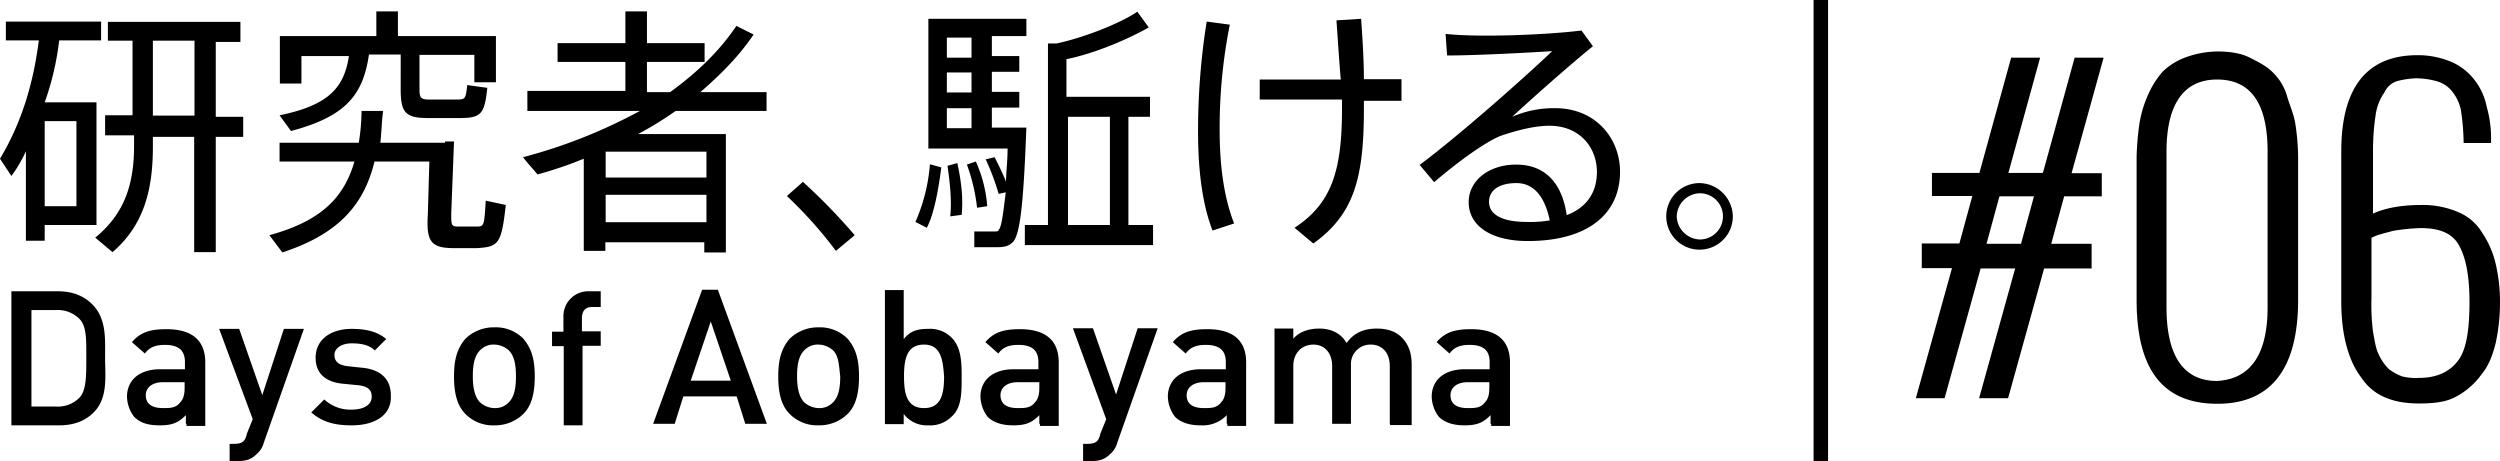 <svg xmlns="http://www.w3.org/2000/svg" width="811.1" height="149.7" viewBox="0 0 811.1 149.7"><title>title_da</title><g id="レイヤー_2" data-name="レイヤー 2"><g id="レイヤー_1-2" data-name="レイヤー 1"><path d="M31.3,33.2V73H14.5v5.1H8.4v-29a45.4,45.4,0,0,1-4.7,8L0,51.5C7,39.8,10.8,27.2,12.6,13.1H1.9V7H32.8v6.1H19.2a90.5,90.5,0,0,1-4.7,20.1H31.3ZM24.8,66.9V39.3H14.5V66.9ZM43,37.5V13.2H35V7.1H78v6.5H70V37.9h8.9v6.5H70V81.8H63V44.4H49.6v3.3c0,13.6-2.8,25.3-13.1,34.1l-5.6-4.7c9.8-8,12.6-17.8,12.6-29.9V43.9H34.1V37.4H43Zm20.1,0V13.2H49.6V37.5Z"/><path d="M144.5,45.9h2.8l-.9,23.4c0,3.7,0,4.2,2.3,4.2h6.1c2.3,0,2.3-.5,2.8-8.4l6.5,1.4c-1.4,12.6-2.3,13.6-9.4,14h-7.5c-7.5,0-8.9-2.3-8.4-10.8l.5-17.3H121.5C118.2,66,110.3,75.8,91.6,81.9l-4.2-5.6c17.3-4.7,24.3-12.6,27.6-23.9H90.7V46.3h25.7a65.82,65.82,0,0,0,.9-10.3h7c-.5,3.7-.5,7-.9,10.3h21v-.4ZM136.1,29c0,2.8.5,3.3,3.3,3.3h8.9c2.8,0,2.8-.5,3.3-4.7l6.5.9c-.9,8.4-1.9,9.8-8.9,9.8H138.9c-7.5,0-8.9-1.9-8.9-9.4V17.7H119.7c-1.9,13.1-7.5,20.1-25.3,24.8l-3.7-5.1c16.4-3.3,21-9.4,22.5-19.2H97.8v8.9h-7V11.7h31.3v-8h7v8h31.8v15h-7V17.8H136.1Z"/><path d="M196.4,78.1v3.3h-7V51.5a132,132,0,0,1-15,5.1c-1.9-2.3-3.3-3.7-4.7-5.6a170.22,170.22,0,0,0,37.9-15H171.1V29.5h31.8V20.1h-22V14h22V3.7h7V14h18.7v6.1H209.9v9.8h7.5c8.4-6.1,15.9-13.1,21.5-21.5l5.6,2.8c-4.7,7-10.8,13.1-17.3,18.7h21.5V36H219.2A113.55,113.55,0,0,1,207,43.5h28.5V81.9h-7V78.6H196.2v-.5Zm32.8-20.5V49.2H196.5v8.4Zm0,14.5V63.2H196.5v8.9Z"/><path d="M260.5,59a193,193,0,0,1,16.8,17.3l-6.1,5.1a137.14,137.14,0,0,0-15.9-17.8Z"/><path d="M305.4,54.3c-.9,7-2.3,15-4.7,19.6L297,72a57,57,0,0,0,4.7-18.7ZM322.7,51c1.4,2.8,2.8,5.6,3.7,8,0-3.3.5-6.5.5-10.8H301.2V6.1H333v5.6H321.8v6.5h8.9v5.1h-8.9v6.5h8.9v5.1h-8.9v6.5H333c-.9,23.4-1.9,35.5-4.7,37.4-.9.9-2.3,1.4-4.7,1.4h-7.5V75.1h6.5c.5,0,1.4,0,1.4-.5.9-.9,1.4-4.7,2.3-12.2l-2.3.5a76.57,76.57,0,0,0-4.2-11.2Zm-12.1,1.9c1.4,6.5,1.9,11.7,1.4,16.8l-3.7.5c.5-4.7,0-10.3-.9-16.4Zm4.6-34.6V12.2h-8v6.5h8Zm0,11.7V23.5h-8V30Zm0,12.1v-7h-8v6.5h8Zm1.4,10.3a43.1,43.1,0,0,1,3.7,14.5l-3.3.5a59.63,59.63,0,0,0-3.3-14ZM340,73V14.1h2.8c8.9-1.9,20.6-6.5,26.2-10.3l3.7,5.1c-6.5,3.7-17.3,8.4-26.7,10.3V31.4h27.1v6.5h-7V73h8v6.5H332.5V73H340Zm20.1,0V37.9H346.5V73Z"/><path d="M399,8a171.32,171.32,0,0,0-3.3,34.1c0,11.7,1.4,22,4.7,30.4l-7,2.3c-3.3-8.4-4.7-19.6-4.7-31.8a225.18,225.18,0,0,1,2.8-36Zm36,17.8c-.5-5.6-.9-12.2-1.4-19.2l8-.5c.5,7,.9,13.6.9,19.6h12.2v7H442.5v2.8c0,22.5-3.3,34.1-16.4,43.5L420,73.9c12.2-8,15.4-18.7,15.4-38.8V32.3H408.7V25.8Z"/><path d="M513.1,9.9l3.7,5.1c-8,6.5-19.6,16.8-26.2,22.9a33.67,33.67,0,0,1,14-2.8c13.1,0,21,9.8,21,20.6,0,14-10.8,22.5-29.9,22.5-12.2,0-19.2-5.1-19.2-12.6,0-7,6.5-12.2,15.4-12.2,9.8,0,15,6.5,16.4,16.4,6.1-2.3,9.8-7,9.8-14,0-8-5.6-15-15.4-15-4.7,0-10.3,1.4-15.9,3.3-5.6,2.3-15,9.4-21.5,15l-4.7-5.6c12.6-9.4,33.2-27.6,43-36.9-8,.5-24.8,1.4-34.1,1.4l-.5-7C479.9,12.2,501.9,11.3,513.1,9.9ZM492,59.4c-5.6,0-8.9,2.3-8.9,6.1s3.7,6.5,12.2,6.5a35.89,35.89,0,0,0,7.5-.5C501.4,64.6,498.1,59.4,492,59.4Z"/><path d="M562.2,70.2a10.8,10.8,0,1,1-10.8-10.8,11,11,0,0,1,10.8,10.8Zm-18.2,0a7.76,7.76,0,0,0,7.5,7.5,7.5,7.5,0,0,0,0-15,7.69,7.69,0,0,0-7.5,7.5Z"/><path d="M30.4,133.8c-2.8,2.8-6.5,4.2-11.2,4.2H3.7V94.5h15c4.7,0,8.4,1.4,11.2,4.2,4.7,4.7,4.2,11.2,4.2,17.3S35.1,129.1,30.4,133.8Zm-4.7-30.4a9.81,9.81,0,0,0-7.5-2.8h-8v31.3h8a9.81,9.81,0,0,0,7.5-2.8c2.3-2.3,2.3-7,2.3-13.1S28.1,105.7,25.7,103.4Z"/><path d="M60.3,137.5v-2.8C58,137,56.1,138,51.9,138s-6.5-.9-8.4-2.8a11.18,11.18,0,0,1-2.3-6.5c0-5.1,3.7-8.9,10.8-8.9h8v-2.3c0-3.7-1.9-5.6-6.5-5.6-3.3,0-5.1.9-6.5,2.8L42.8,111c2.8-3.3,6.1-4.2,11.2-4.2,8.4,0,12.6,3.7,12.6,10.8v20.6H60.5v-.7ZM59.9,124h-7c-3.7,0-5.6,1.9-5.6,4.2,0,2.8,1.9,4.2,5.6,4.2,2.3,0,4.2,0,5.6-1.9.9-.9,1.4-2.3,1.4-4.7Z"/><path d="M85.6,143.6a7.37,7.37,0,0,1-2.3,3.7c-1.9,1.9-3.7,2.3-6.5,2.3H74.5V144h1.4c2.8,0,3.7-.9,4.2-3.3L82,136,71.1,106.7h6.5l7.5,21.5,7-21.5h6.5Z"/><path d="M114.1,138c-5.1,0-9.4-.9-13.1-4.2l4.2-4.2a12.46,12.46,0,0,0,8.9,3.3c3.7,0,6.5-1.4,6.5-4.2,0-1.9-.9-3.3-4.2-3.7l-5.1-.5c-5.6-.5-8.9-3.3-8.9-8.4,0-6.1,5.1-9.4,11.7-9.4,4.7,0,8.4.9,11.2,3.3l-3.7,3.7c-1.9-1.9-4.7-2.3-7.5-2.3-3.7,0-5.6,1.9-5.6,3.7s.9,3.3,4.2,3.7l4.7.5c5.6.5,9.4,3.3,9.4,8.9C127.2,134.7,121.6,138,114.1,138Z"/><path d="M169.8,134.3a13.19,13.19,0,0,1-9.4,3.7,12.47,12.47,0,0,1-9.4-3.7c-2.8-2.8-3.7-7-3.7-12.2s.9-8.9,3.7-12.2a13.19,13.19,0,0,1,9.4-3.7,12.47,12.47,0,0,1,9.4,3.7c2.8,3.3,3.7,7,3.7,12.2S172.6,131.5,169.8,134.3Zm-4.7-20.6a7.26,7.26,0,0,0-4.7-1.9,6,6,0,0,0-4.7,1.9c-1.9,1.9-2.3,5.1-2.3,8.4s.5,6.5,2.3,8.4a7.26,7.26,0,0,0,4.7,1.9,6,6,0,0,0,4.7-1.9c1.9-1.9,2.3-5.1,2.3-8.4S167,115.6,165.1,113.7Z"/><path d="M189,112.3V138h-6.1V112.3h-3.8v-4.7h3.7v-4.7a8.07,8.07,0,0,1,8.4-8.4h3.7v5.1h-2.8c-2.3,0-3.3,1.4-3.3,3.7v4.2h6.1v4.7H189Z"/><path d="M241.8,137.5l-2.8-8.9H221.7l-2.8,8.9h-7L227.8,94h5.1l15.9,43.5Zm-11.2-33.2-6.5,19.2h13Z"/><path d="M275,134.3a13.19,13.19,0,0,1-9.4,3.7,12.63,12.63,0,0,1-9.4-3.7c-2.8-2.8-3.7-7-3.7-12.2s.9-8.9,3.7-12.2a13.19,13.19,0,0,1,9.4-3.7,12.63,12.63,0,0,1,9.4,3.7c2.8,3.3,3.7,7,3.7,12.2S277.8,131.5,275,134.3Zm-4.7-20.6a7.26,7.26,0,0,0-4.7-1.9,6,6,0,0,0-4.7,1.9c-1.9,1.9-2.3,5.1-2.3,8.4s.5,6.5,2.3,8.4a7.26,7.26,0,0,0,4.7,1.9,6,6,0,0,0,4.7-1.9c1.9-1.9,2.3-5.1,2.3-8.4C272.2,118.8,272.2,115.6,270.3,113.7Z"/><path d="M308.7,135.2a9.81,9.81,0,0,1-7.5,2.8,9.41,9.41,0,0,1-8-3.7v3.3h-6.1V94.1h6.1V110c2.3-2.8,4.7-3.3,8-3.3a9.81,9.81,0,0,1,7.5,2.8c3.3,3.3,3.3,8.4,3.3,13.1S312,132.4,308.7,135.2Zm-8.9-23.4c-5.6,0-6.5,4.7-6.5,10.3s.9,10.3,6.5,10.3,6.5-4.7,6.5-10.3C305.9,117,305.4,111.8,299.8,111.8Z"/><path d="M337.2,137.5v-2.8c-2.3,2.3-4.2,3.3-8.4,3.3-3.7,0-6.5-.9-8.4-2.8a11.18,11.18,0,0,1-2.3-6.5c0-5.1,3.7-8.9,10.8-8.9h8v-2.3c0-3.7-1.9-5.6-6.5-5.6-3.3,0-5.1.9-6.5,2.8l-4.2-3.7c2.8-3.3,6.1-4.2,11.2-4.2,8.4,0,12.6,3.7,12.6,10.8v20.6h-6.1v-.7Zm0-13.5h-7c-3.7,0-5.6,1.9-5.6,4.2,0,2.8,1.9,4.2,5.6,4.2,2.3,0,4.2,0,5.6-1.9.9-.9,1.4-2.3,1.4-4.7Z"/><path d="M362.5,143.6a7.37,7.37,0,0,1-2.3,3.7c-1.9,1.9-3.7,2.3-6.5,2.3h-2.3V144h1.4c2.8,0,3.7-.9,4.2-3.3l1.9-4.7-10.8-29.5h6.5l7.5,21.5,7-21.5h6.5Z"/><path d="M398,137.5v-2.8a10.72,10.72,0,0,1-8.4,3.3c-3.7,0-6.5-.9-8.4-2.8a11.18,11.18,0,0,1-2.3-6.5c0-5.1,3.7-8.9,10.8-8.9h8v-2.3c0-3.7-1.9-5.6-6.5-5.6-3.3,0-5.1.9-6.5,2.8l-4.2-3.7c2.8-3.3,6.1-4.2,11.2-4.2,8.4,0,12.6,3.7,12.6,10.8v20.6h-6.1v-.7Zm-.4-13.5h-7c-3.7,0-5.6,1.9-5.6,4.2,0,2.8,1.9,4.2,5.6,4.2,2.3,0,4.2,0,5.6-1.9.9-.9,1.4-2.3,1.4-4.7Z"/><path d="M450.9,137.5V118.8c0-4.7-2.8-7-6.1-7a6.3,6.3,0,0,0-6.5,6.5v19.2h-6.1V118.8c0-4.7-2.8-7-6.1-7s-6.5,2.3-6.5,7v18.7h-6.1V106.6h6.1v3.3c1.9-2.3,5.1-3.3,8.4-3.3,3.7,0,7,1.4,8.9,4.7,2.3-3.3,5.6-4.7,9.8-4.7,3.3,0,6.1.9,8,2.8,2.3,2.3,3.3,5.1,3.3,8.9v19.6h-7v-.4Z"/><path d="M483.6,137.5v-2.8c-2.3,2.3-4.2,3.3-8.4,3.3-3.7,0-6.5-.9-8.4-2.8a11.18,11.18,0,0,1-2.3-6.5c0-5.1,3.7-8.9,10.8-8.9h8v-2.3c0-3.7-1.9-5.6-6.5-5.6-3.3,0-5.1.9-6.5,2.8l-4.2-3.7c2.8-3.3,6.1-4.2,11.2-4.2,8.4,0,12.6,3.7,12.6,10.8v20.6h-6.1v-.7Zm-.4-13.5h-7c-3.7,0-5.6,1.9-5.6,4.2,0,2.8,1.9,4.2,5.6,4.2,2.3,0,4.2,0,5.6-1.9.9-.9,1.4-2.3,1.4-4.7Z"/><rect x="588.4" width="4.7" height="149.7"/><path d="M621.6,129.1,633.3,87h-9.8V79h12.2l4.2-15.4H626.8V56.1h15.4l10.3-37.4h9.4L651.6,56.1h11.2l10.3-37.4h9.4L672.1,56.2h9.8v7.5H669.7l-4.2,15.4h13.1v8H663.2l-11.7,42.1h-9.4l11.7-42.1H642.6l-11.7,42.1h-9.3Zm22.9-50h11.2l4.2-15.4H648.7Z"/><path d="M693.2,97.3V51a90.68,90.68,0,0,1,.9-10.8,37.33,37.33,0,0,1,2.8-9.4,29.08,29.08,0,0,1,4.7-7.5,21.27,21.27,0,0,1,7.5-4.7,31.51,31.51,0,0,1,10.3-1.9c3.8,0,7.5.5,10.3,1.9s5.6,2.8,7.5,4.7a17.56,17.56,0,0,1,4.7,7.5c.9,3.3,2.3,6.1,2.8,9.4a72.56,72.56,0,0,1,.9,10.8V97.3c0,22.5-8.9,33.7-26.2,33.7C701.6,131,693.2,119.8,693.2,97.3Zm42.5,2.4V49.2c0-15.9-5.6-23.4-16.4-23.4s-16.4,8-16.4,23.4V99.7c0,15.9,5.6,23.9,16.4,23.9C730.1,123,735.7,115.1,735.7,99.7Z"/><path d="M759.6,97.8V49.2c0-21,8.4-31.3,24.8-31.3a28,28,0,0,1,11.2,2.3,19.07,19.07,0,0,1,7.5,6.1,20.67,20.67,0,0,1,3.7,8.4,36.83,36.83,0,0,1,1.4,9.8v1.9h-8.9a75.46,75.46,0,0,0-.9-10.8,14.31,14.31,0,0,0-3.3-6.5,9.89,9.89,0,0,0-4.7-2.8,26.16,26.16,0,0,0-6.5-.9,28,28,0,0,0-6.1.9,6.69,6.69,0,0,0-4.2,3.7,16.38,16.38,0,0,0-2.8,7,75.3,75.3,0,0,0-.9,11.7V69.3c4.2-1.9,9.4-2.8,15.9-2.8a29,29,0,0,1,11.7,2.3,16.45,16.45,0,0,1,8,7,30,30,0,0,1,4.2,9.8,54,54,0,0,1,1.4,12.6,61.88,61.88,0,0,1-1.4,13.1c-.9,3.7-2.3,7.5-4.7,10.3a23.83,23.83,0,0,1-8,7c-3.3,1.9-7.5,2.3-12.2,2.3-8.9,0-15-2.8-18.7-8.4C761.9,117,759.6,108.6,759.6,97.8Zm9.8-20.6V96.8a68.54,68.54,0,0,0,.5,10.8c.5,2.8.9,5.6,1.9,7.5a15.91,15.91,0,0,0,3.3,4.7,17.48,17.48,0,0,0,4.2,2.3,18.1,18.1,0,0,0,5.6.5c5.6,0,9.8-1.9,12.6-5.6s3.7-10.3,3.7-19.2-1.4-15-3.7-18.7S791,74,785.3,74a67.09,67.09,0,0,0-8.9.9C773.1,75.8,770.8,76.3,769.4,77.2Z"/></g></g></svg>